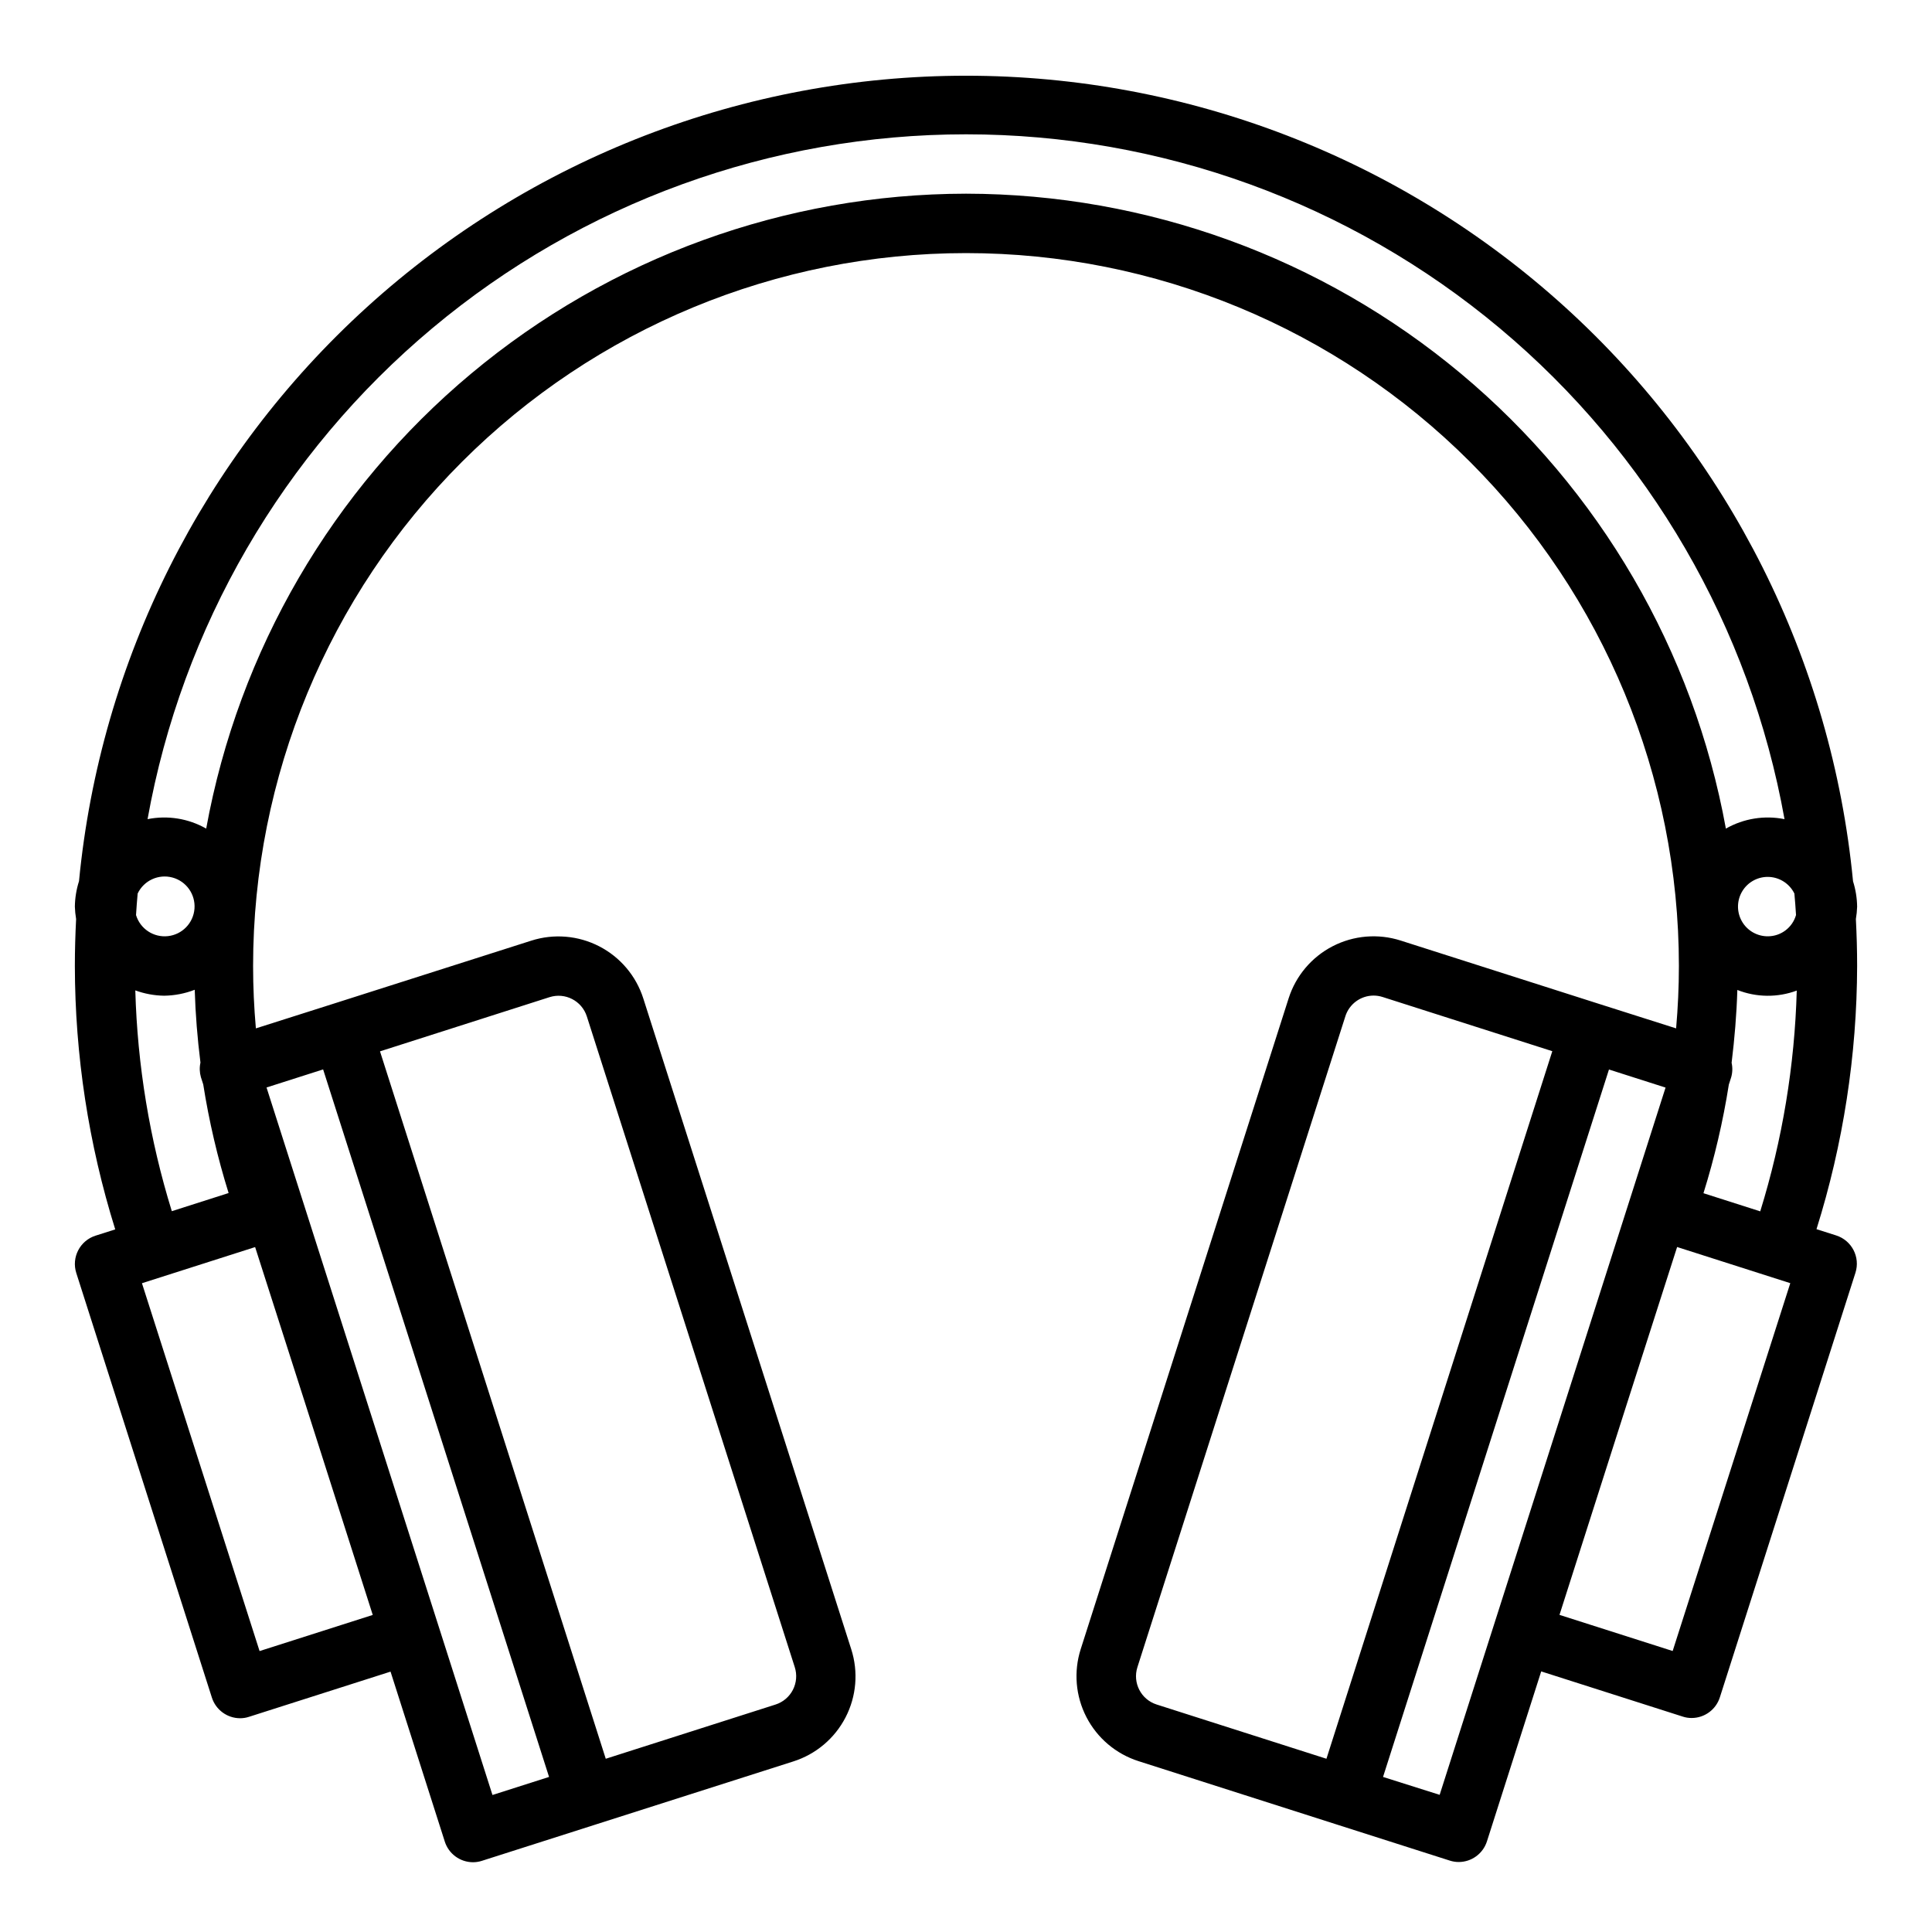 <?xml version="1.0" encoding="UTF-8"?>
<!-- Uploaded to: ICON Repo, www.iconrepo.com, Generator: ICON Repo Mixer Tools -->
<svg fill="#000000" width="800px" height="800px" version="1.1" viewBox="144 144 512 512" xmlns="http://www.w3.org/2000/svg">
 <path d="m635.07 377.52c-5.644-58.43-32.848-112.66-76.309-152.13-43.457-39.461-100.06-61.324-158.76-61.324-58.703 0-115.3 21.863-158.76 61.324-43.457 39.465-70.66 93.699-76.305 152.13-0.695 2.18-1.062 4.449-1.098 6.738 0.035 1.105 0.145 2.203 0.332 3.293-0.211 4.121-0.332 8.273-0.332 12.453 0.031 23.672 3.637 47.203 10.699 69.801l-5.219 1.66c-4.141 1.324-6.426 5.754-5.102 9.895l35.922 112.48c1.027 3.273 4.062 5.504 7.492 5.512 0.805 0 1.602-0.125 2.363-0.379l37.504-11.973 14.367 45.004h-0.004c1.031 3.273 4.062 5.504 7.496 5.508 0.801 0 1.598-0.129 2.359-0.375l29.992-9.574 52.484-16.75c5.996-1.891 10.996-6.094 13.883-11.68 2.891-5.586 3.434-12.09 1.508-18.078l-55.105-172.46c-1.906-5.965-6.106-10.934-11.672-13.805-5.566-2.871-12.047-3.414-18.012-1.504l-52.469 16.727-20.516 6.519c-0.48-5.457-0.738-10.977-0.738-16.531 0-50.109 19.906-98.164 55.336-133.59s83.484-55.336 133.59-55.336c50.105 0 98.16 19.906 133.59 55.336 35.434 35.43 55.336 83.484 55.336 133.59 0 5.559-0.262 11.074-0.738 16.531l-20.516-6.519-52.492-16.758h0.004c-5.969-1.906-12.445-1.363-18.012 1.508-5.566 2.871-9.762 7.836-11.668 13.801l-55.105 172.48c-1.902 5.969-1.359 12.445 1.516 18.012 2.871 5.566 7.84 9.762 13.805 11.668l52.5 16.781 29.992 9.574c0.762 0.246 1.559 0.375 2.359 0.375 3.434-0.004 6.465-2.234 7.496-5.508l14.367-45.004 37.504 11.973h-0.004c0.762 0.25 1.559 0.379 2.363 0.375 3.434-0.004 6.465-2.234 7.492-5.508l35.922-112.48c1.324-4.141-0.961-8.57-5.102-9.895l-5.219-1.66c7.082-22.574 10.711-46.086 10.77-69.738 0-4.18-0.117-8.328-0.332-12.453 0.188-1.09 0.297-2.188 0.332-3.293-0.031-2.289-0.402-4.559-1.094-6.738zm-15.539 3.273c0.164 1.898 0.324 3.793 0.434 5.707h-0.004c-0.949 3.316-3.969 5.606-7.414 5.629-2.867 0.031-5.527-1.496-6.938-3.992-1.414-2.496-1.355-5.566 0.148-8.008s4.219-3.871 7.082-3.734c2.863 0.141 5.426 1.824 6.691 4.398zm-439.05 0c1.641-3.441 5.508-5.227 9.195-4.246 3.688 0.984 6.152 4.453 5.863 8.262-0.289 3.805-3.25 6.863-7.043 7.277-3.793 0.418-7.344-1.93-8.449-5.586 0.109-1.91 0.266-3.816 0.434-5.707zm6.981 27.082c2.785-0.035 5.543-0.566 8.141-1.574 0.195 6.481 0.715 12.91 1.52 19.301-0.285 1.273-0.242 2.598 0.117 3.852l0.621 1.938v-0.004c1.535 9.746 3.785 19.363 6.723 28.781l-15.051 4.809c-5.871-18.973-9.125-38.656-9.676-58.512 2.441 0.891 5.012 1.367 7.606 1.41zm102.16 0.387c4.141-1.324 8.57 0.957 9.895 5.098l55.105 172.46c0.637 1.992 0.457 4.152-0.5 6.012-0.957 1.855-2.613 3.258-4.602 3.891l-44.988 14.367-59.828-187.47zm-59.992 19.145 59.875 187.5-14.996 4.785-14.367-45.012-21.555-67.488-23.953-74.996zm-18.02 47.082 13.383 41.777 17.789 55.711-29.992 9.574-31.172-97.484zm188.4-279.16c-47.945 0.066-94.348 16.941-131.14 47.68-36.789 30.742-61.641 73.41-70.227 120.58-4.707-2.684-10.227-3.57-15.539-2.504 9.121-50.891 35.844-96.953 75.496-130.13 39.652-33.18 89.707-51.359 141.41-51.359 51.699 0 101.75 18.18 141.41 51.359 39.652 33.176 66.379 79.238 75.496 130.13-5.309-1.066-10.828-0.18-15.539 2.504-8.586-47.168-33.434-89.836-70.227-120.58-36.789-30.738-83.195-47.613-131.14-47.68zm95.512 414.76-44.996-14.375h-0.004c-4.137-1.32-6.418-5.746-5.098-9.887l55.105-172.48h-0.004c1.031-3.273 4.066-5.504 7.504-5.508 0.801 0.004 1.598 0.129 2.359 0.371l44.988 14.367zm44.367-35.426-14.367 44.988-15.004-4.742 59.875-187.48 14.996 4.793-23.945 74.988zm47.383 6.871-29.992-9.574 17.789-55.711 13.383-41.777 29.992 9.582zm23.215-116.51-15.051-4.809-0.004 0.004c2.941-9.414 5.188-19.035 6.723-28.781l0.621-1.938v0.004c0.363-1.254 0.402-2.578 0.117-3.852 0.789-6.391 1.324-12.824 1.52-19.301 5.051 1.992 10.656 2.051 15.746 0.164-0.551 19.848-3.805 39.531-9.676 58.496z"/>
</svg>